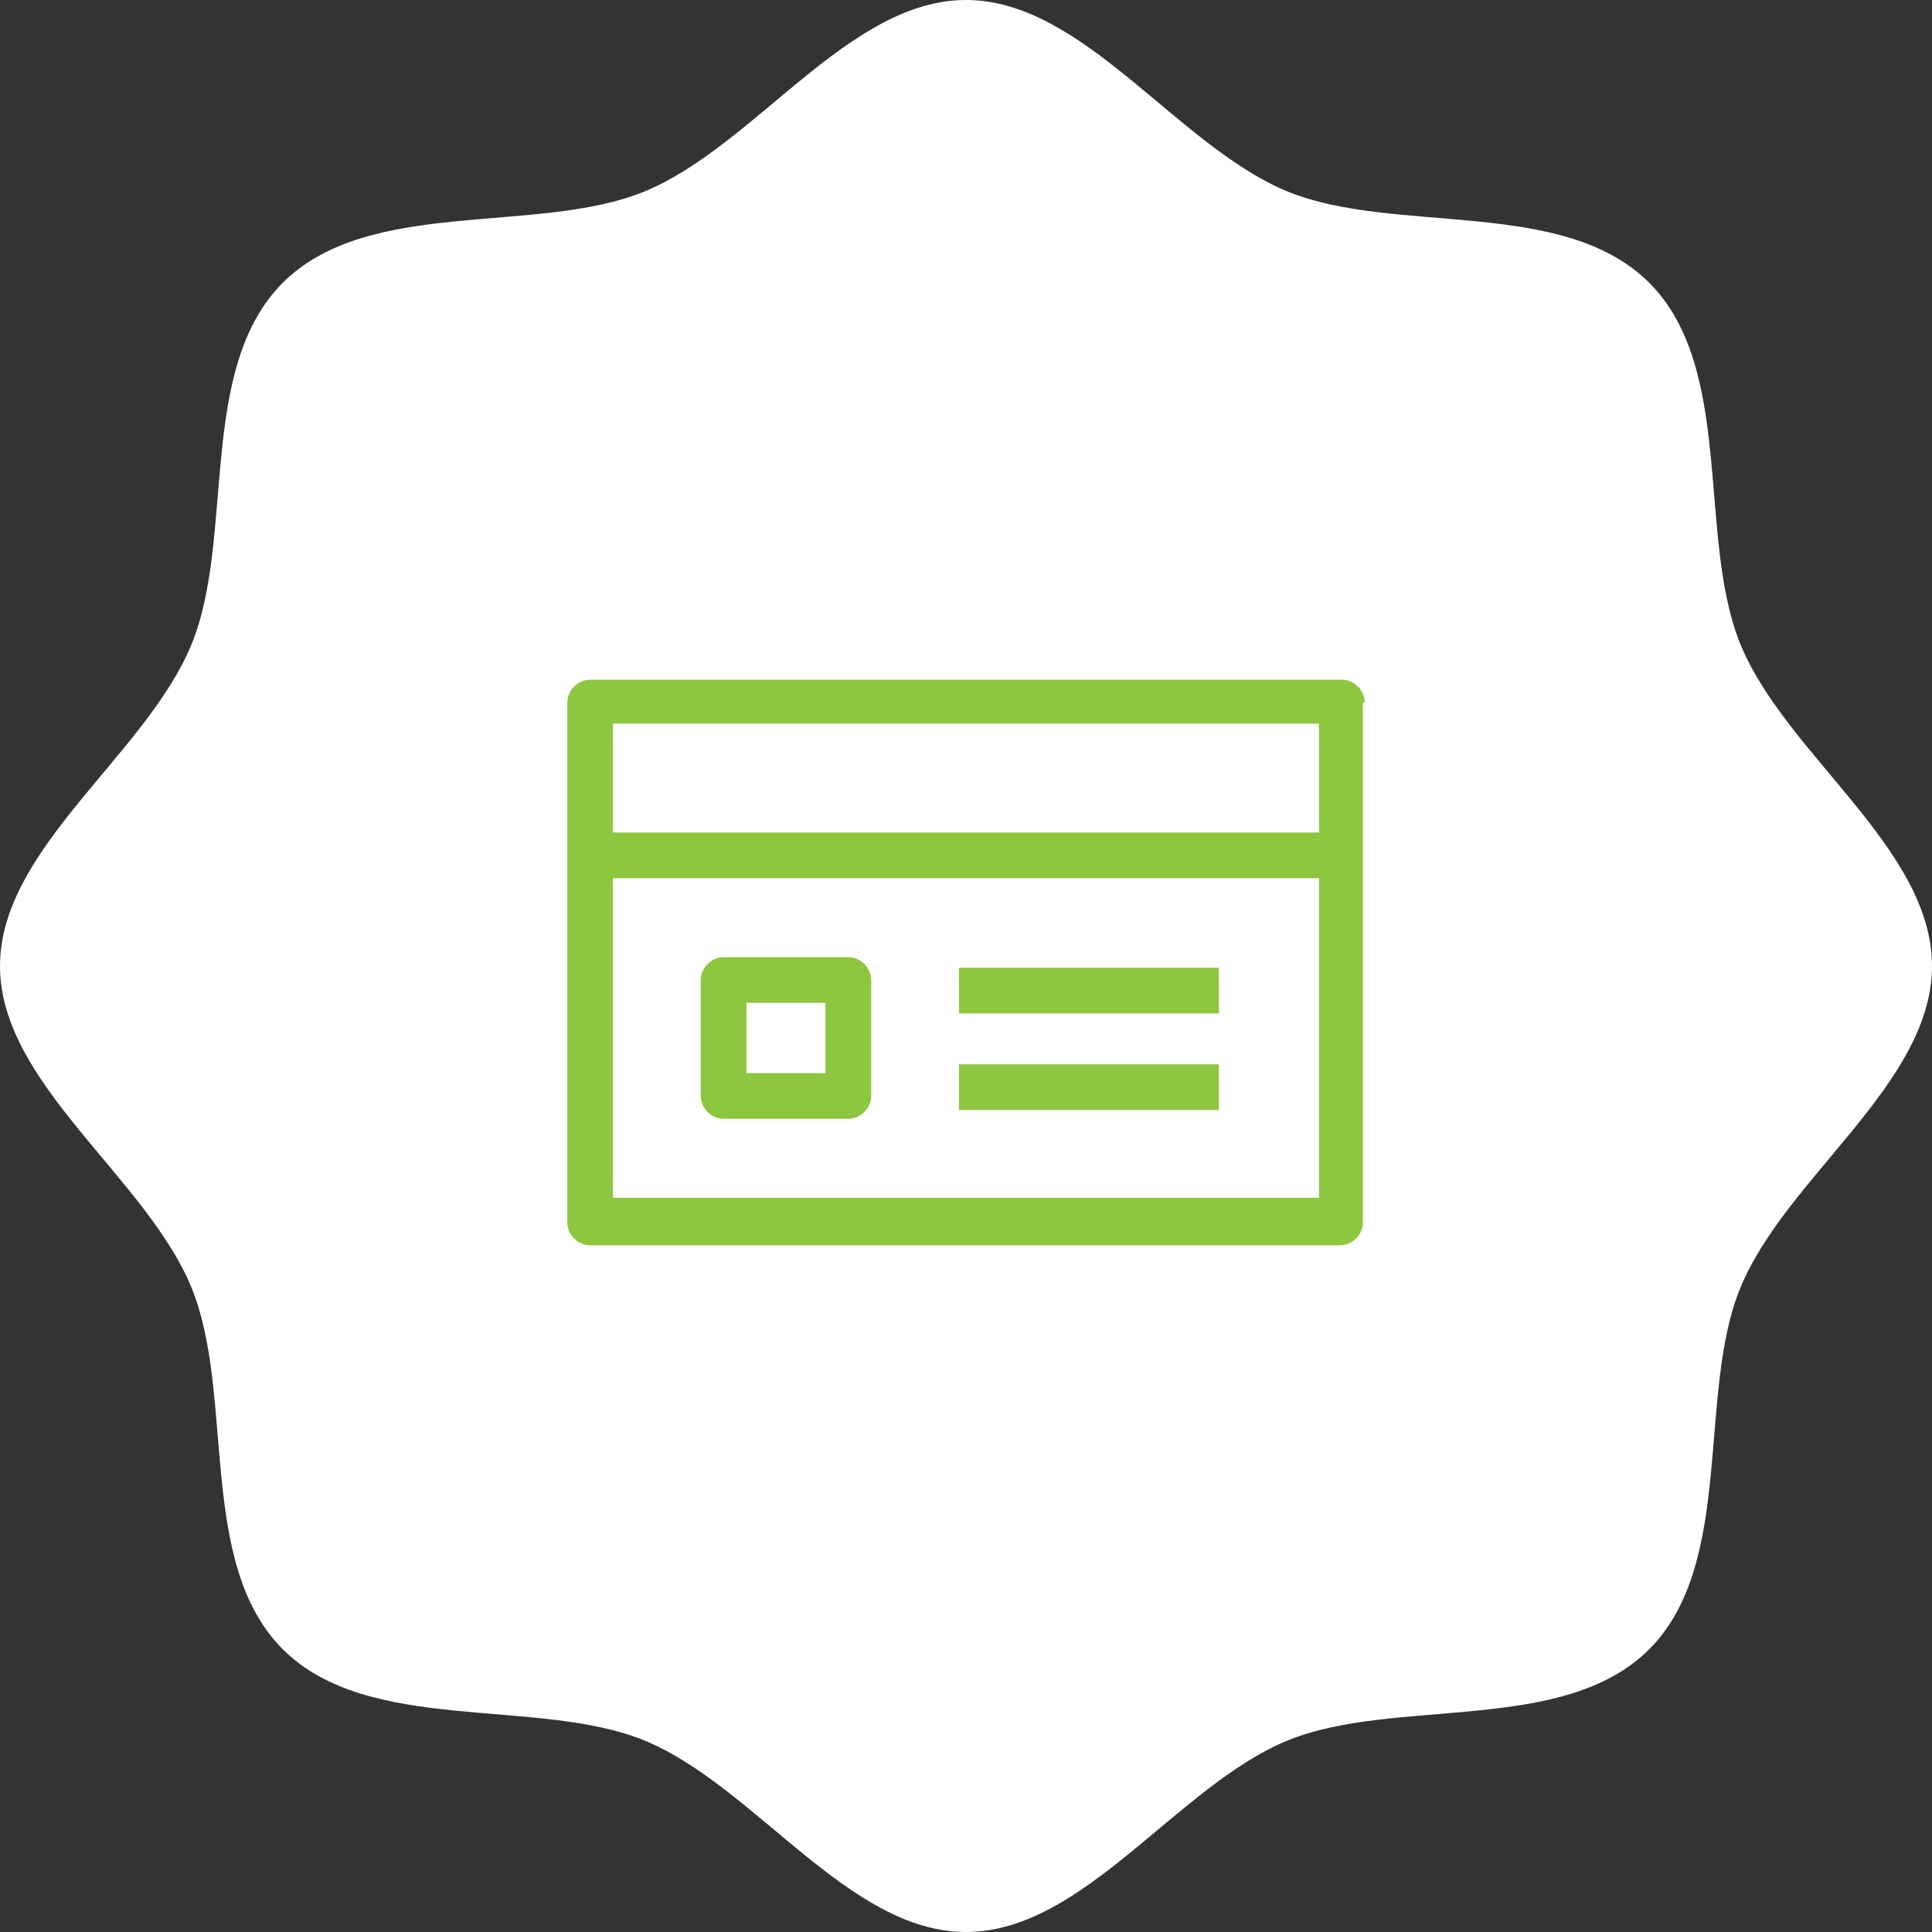 <svg id="Layer_1" xmlns="http://www.w3.org/2000/svg" viewBox="0 0 110 110"><rect x="0" y="0" width="110" height="110" fill="#333333" stroke="none"/><style>.st0{fill:#FFFFFF;} .st1{fill:#8DC63F;}</style><path class="st0" d="M93.9 93.9c-4.9 4.9-14.5 2.7-20.6 5.2C67 101.7 61.7 110 55 110c-6.7 0-12-8.3-18.3-10.9-6.1-2.5-15.7-.3-20.6-5.2-4.9-4.9-2.7-14.5-5.2-20.6C8.3 67 0 61.7 0 55c0-6.7 8.3-12 10.9-18.3 2.5-6.1.3-15.7 5.2-20.6 4.9-4.9 14.5-2.7 20.6-5.2C43 8.3 48.3 0 55 0c6.7 0 12 8.3 18.3 10.9 6.1 2.5 15.7.3 20.6 5.2 4.9 4.9 2.7 14.5 5.2 20.6C101.7 43 110 48.3 110 55c0 6.7-8.3 12-10.9 18.3-2.5 6-.3 15.7-5.2 20.6z"/><path class="st1" d="M77.7 40c0-.7-.6-1.3-1.3-1.3H33.6c-.7 0-1.3.6-1.3 1.3v29.6c0 .7.6 1.3 1.3 1.3h42.7c.7 0 1.3-.6 1.3-1.3V40zm-2.6 28.2H34.9V50h40.2v18.2zm0-20.8H34.9v-6.2h40.2v6.2z"/><path class="st1" d="M54.6 55.1h14.8v2.6H54.6zM54.6 60.6h14.8v2.6H54.6zM49.6 55.8c0-.7-.6-1.3-1.3-1.3h-7.1c-.7 0-1.3.6-1.3 1.3v6.6c0 .7.6 1.3 1.3 1.3h7.1c.7 0 1.3-.6 1.3-1.3v-6.6zM47 61.1h-4.5v-4H47v4z"/></svg>